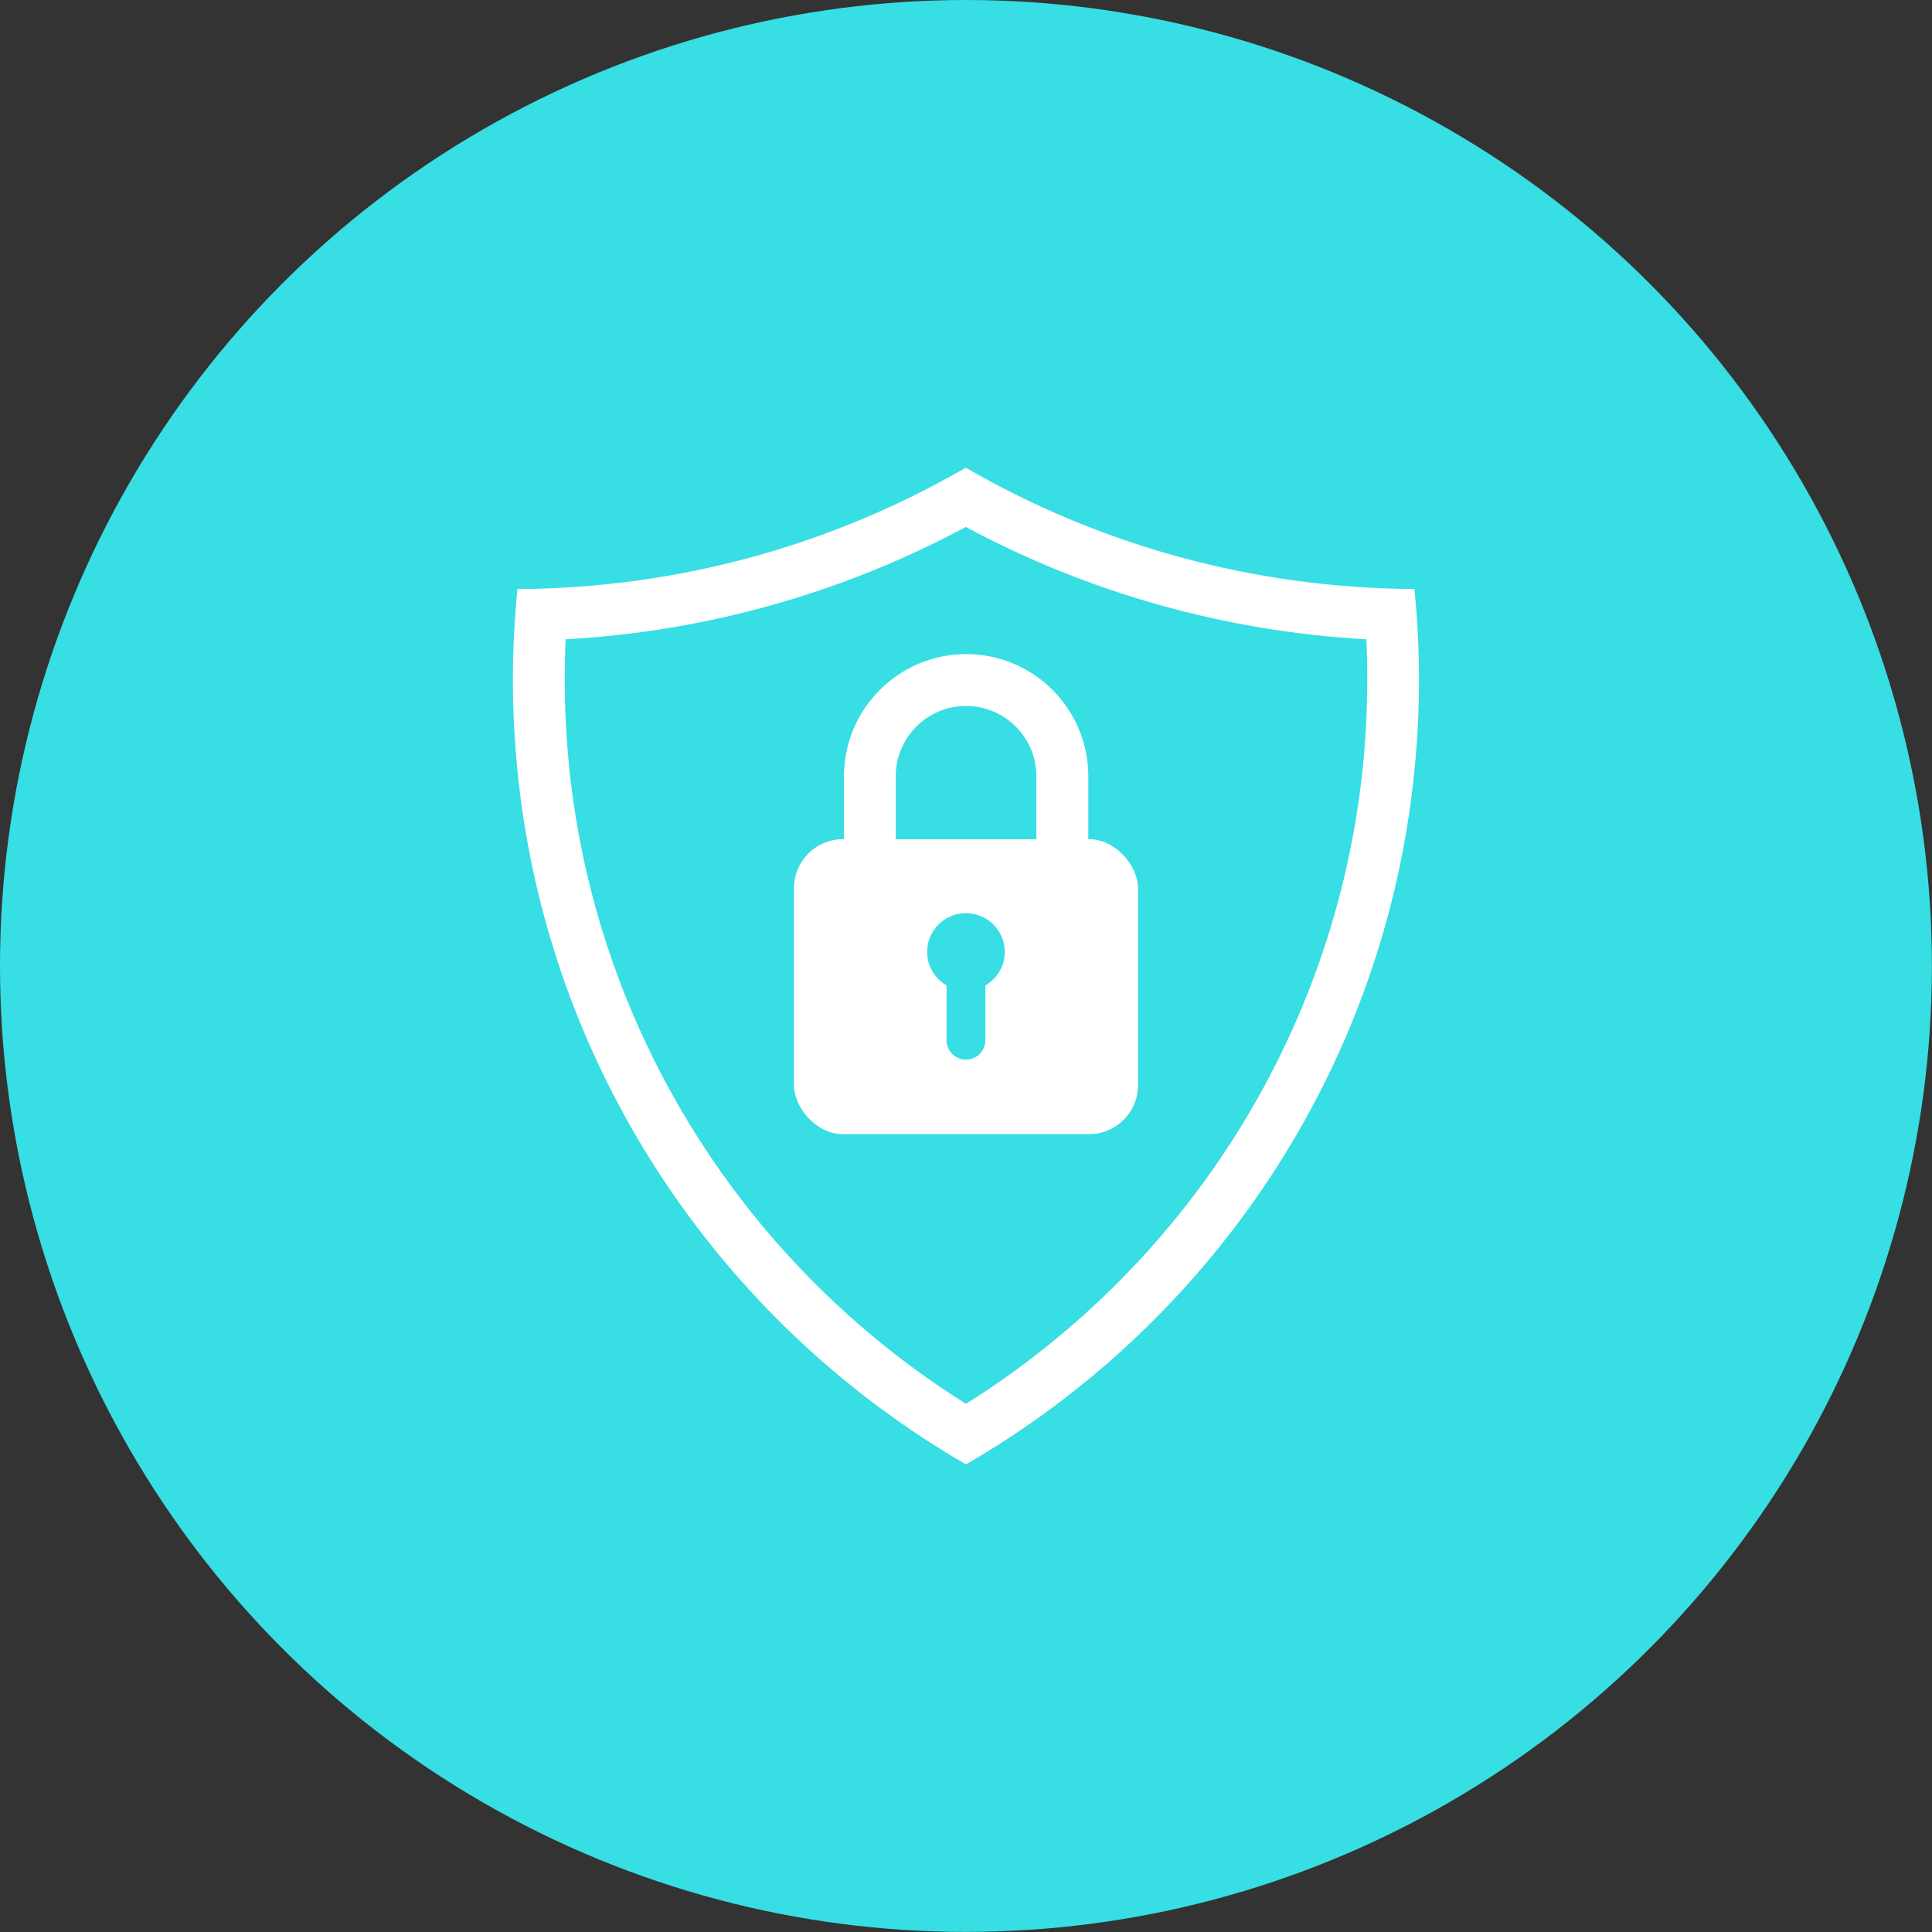 <?xml version="1.0" encoding="UTF-8"?>
<svg id="Layer_2" xmlns="http://www.w3.org/2000/svg" viewBox="0 0 206.05 206.05">
  <rect x="0" y="0" width="206.05" height="206.05" fill="#333333" stroke="none"/>
  <defs>
    <style>
      .cls-1 {
        fill: #37dee3;
      }

      .cls-2 {
        fill: #fff;
      }
    </style>
  </defs>
  <g id="_レイヤー_1" data-name="レイヤー_1">
    <g>
      <circle class="cls-1" cx="103.02" cy="103.02" r="103.02"/>
      <g>
        <path class="cls-2" d="M55.18,62.88c-.31,3.16-.48,6.37-.48,9.62s.17,6.45.48,9.62c2.8,28.31,17.82,53.02,39.72,68.8,2.61,1.88,5.32,3.64,8.12,5.26,2.78-1.61,5.47-3.35,8.07-5.22,21.92-15.78,36.97-40.5,39.77-68.84.31-3.16.48-6.37.48-9.62s-.17-6.45-.48-9.62c0-.02,0-.04,0-.06-17.42-.09-33.78-4.79-47.86-12.94-14.08,8.14-30.39,12.85-47.81,12.94,0,.02,0,.04,0,.06ZM60.33,68.18c14.93-.82,29.53-4.92,42.67-11.98,13.15,7.06,27.77,11.16,42.72,11.98.07,1.45.1,2.89.1,4.31,0,2.98-.15,6.03-.45,9.07-2.56,25.93-16.23,49.59-37.5,64.9-1.57,1.13-3.19,2.22-4.85,3.26-1.67-1.05-3.31-2.15-4.89-3.29-21.24-15.32-34.89-38.96-37.45-64.87-.3-3.04-.45-6.09-.45-9.07,0-1.42.03-2.87.1-4.31Z"/>
        <g>
          <rect class="cls-2" x="84.68" y="89.5" width="36.69" height="31.46" rx="5.22" ry="5.22"/>
          <path class="cls-2" d="M116.05,89.5h-5.52v-6.71c0-4.14-3.37-7.5-7.5-7.5s-7.5,3.37-7.5,7.5v6.71h-5.52v-6.71c0-7.18,5.84-13.03,13.03-13.03s13.03,5.84,13.03,13.03v6.71Z"/>
          <path class="cls-1" d="M107.16,101.53c0-2.29-1.85-4.14-4.14-4.14s-4.14,1.85-4.14,4.14c0,1.53.84,2.85,2.07,3.57v5.84c0,1.14.93,2.07,2.07,2.07s2.07-.93,2.07-2.07v-5.84c1.23-.72,2.07-2.04,2.07-3.57Z"/>
        </g>
      </g>
    </g>
  </g>
</svg>